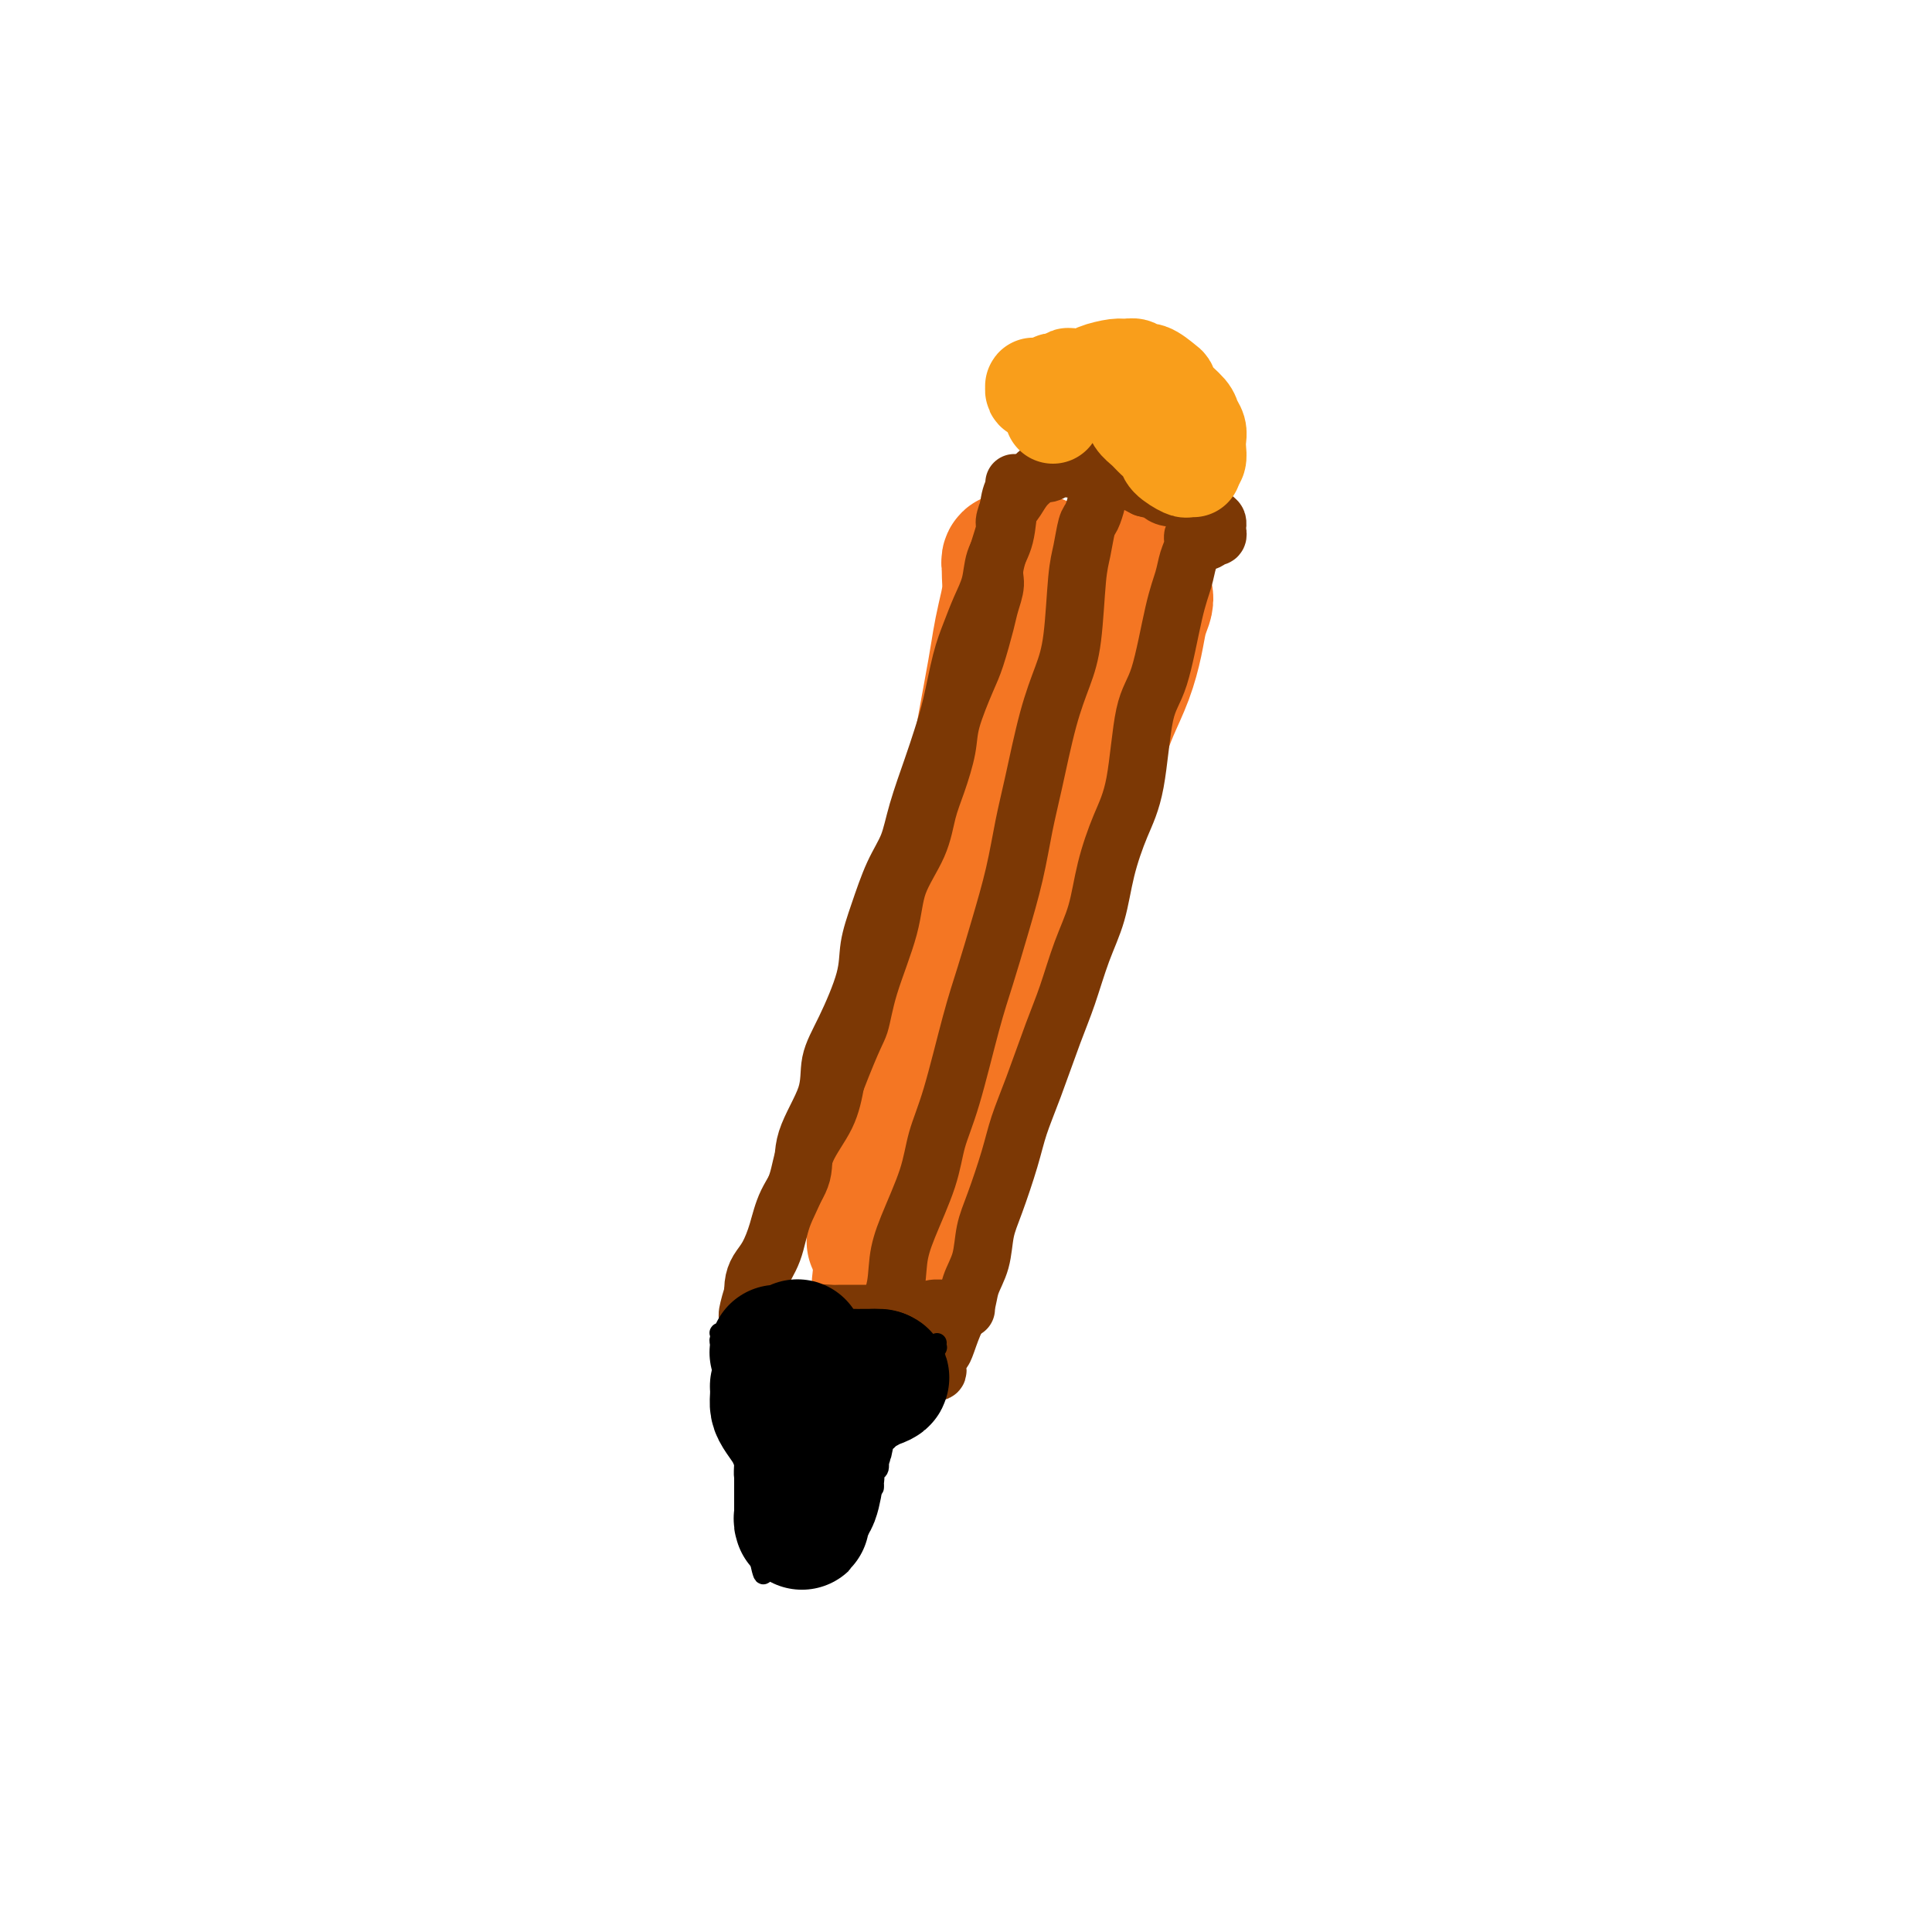 <svg viewBox='0 0 400 400' version='1.1' xmlns='http://www.w3.org/2000/svg' xmlns:xlink='http://www.w3.org/1999/xlink'><g fill='none' stroke='#F47623' stroke-width='28' stroke-linecap='round' stroke-linejoin='round'><path d='M181,257c0.019,-0.343 0.038,-0.686 0,-1c-0.038,-0.314 -0.134,-0.598 0,-2c0.134,-1.402 0.497,-3.921 1,-6c0.503,-2.079 1.146,-3.717 2,-7c0.854,-3.283 1.919,-8.209 3,-12c1.081,-3.791 2.178,-6.447 3,-9c0.822,-2.553 1.370,-5.004 2,-9c0.630,-3.996 1.341,-9.535 2,-14c0.659,-4.465 1.264,-7.854 2,-11c0.736,-3.146 1.601,-6.049 2,-9c0.399,-2.951 0.330,-5.951 1,-9c0.670,-3.049 2.077,-6.149 3,-9c0.923,-2.851 1.361,-5.455 2,-9c0.639,-3.545 1.478,-8.031 2,-11c0.522,-2.969 0.728,-4.421 1,-6c0.272,-1.579 0.609,-3.284 1,-5c0.391,-1.716 0.836,-3.444 1,-5c0.164,-1.556 0.048,-2.939 0,-4c-0.048,-1.061 -0.029,-1.801 0,-2c0.029,-0.199 0.066,0.143 0,0c-0.066,-0.143 -0.236,-0.771 0,-1c0.236,-0.229 0.876,-0.059 1,0c0.124,0.059 -0.269,0.006 0,0c0.269,-0.006 1.202,0.036 2,0c0.798,-0.036 1.463,-0.149 2,0c0.537,0.149 0.948,0.561 2,1c1.052,0.439 2.746,0.905 4,1c1.254,0.095 2.068,-0.181 3,0c0.932,0.181 1.982,0.818 3,1c1.018,0.182 2.005,-0.091 3,0c0.995,0.091 1.997,0.545 3,1'/><path d='M232,120c3.886,0.551 2.100,-0.071 2,0c-0.100,0.071 1.487,0.836 2,1c0.513,0.164 -0.047,-0.272 0,0c0.047,0.272 0.701,1.253 1,2c0.299,0.747 0.242,1.262 0,2c-0.242,0.738 -0.671,1.701 -1,3c-0.329,1.299 -0.560,2.935 -1,5c-0.440,2.065 -1.091,4.559 -2,7c-0.909,2.441 -2.078,4.828 -3,7c-0.922,2.172 -1.599,4.127 -3,8c-1.401,3.873 -3.526,9.662 -5,14c-1.474,4.338 -2.298,7.225 -3,10c-0.702,2.775 -1.282,5.439 -3,10c-1.718,4.561 -4.573,11.020 -6,16c-1.427,4.980 -1.426,8.480 -2,11c-0.574,2.520 -1.724,4.058 -4,9c-2.276,4.942 -5.678,13.287 -7,17c-1.322,3.713 -0.566,2.793 -1,4c-0.434,1.207 -2.060,4.540 -3,7c-0.940,2.460 -1.194,4.047 -2,6c-0.806,1.953 -2.163,4.271 -3,6c-0.837,1.729 -1.152,2.869 -2,4c-0.848,1.131 -2.227,2.254 -3,3c-0.773,0.746 -0.938,1.116 -1,1c-0.062,-0.116 -0.021,-0.719 0,-1c0.021,-0.281 0.021,-0.240 0,-1c-0.021,-0.760 -0.064,-2.323 0,-4c0.064,-1.677 0.234,-3.470 1,-7c0.766,-3.530 2.129,-8.796 3,-13c0.871,-4.204 1.249,-7.344 2,-11c0.751,-3.656 1.876,-7.828 3,-12'/><path d='M191,224c2.254,-11.265 3.890,-15.428 5,-20c1.110,-4.572 1.696,-9.551 3,-14c1.304,-4.449 3.327,-8.366 5,-12c1.673,-3.634 2.995,-6.985 4,-10c1.005,-3.015 1.692,-5.695 2,-8c0.308,-2.305 0.237,-4.236 1,-6c0.763,-1.764 2.361,-3.361 3,-4c0.639,-0.639 0.320,-0.319 0,0'/></g>
<g fill='none' stroke='#000000' stroke-width='4' stroke-linecap='round' stroke-linejoin='round'><path d='M169,273c-0.211,0.083 -0.423,0.167 0,0c0.423,-0.167 1.480,-0.584 2,-1c0.520,-0.416 0.503,-0.831 1,-1c0.497,-0.169 1.506,-0.090 2,0c0.494,0.090 0.471,0.193 1,1c0.529,0.807 1.609,2.319 2,4c0.391,1.681 0.093,3.531 0,5c-0.093,1.469 0.017,2.557 0,4c-0.017,1.443 -0.163,3.241 0,5c0.163,1.759 0.636,3.478 1,5c0.364,1.522 0.619,2.846 1,4c0.381,1.154 0.887,2.136 1,3c0.113,0.864 -0.166,1.609 0,2c0.166,0.391 0.777,0.429 1,1c0.223,0.571 0.059,1.677 0,2c-0.059,0.323 -0.012,-0.135 0,0c0.012,0.135 -0.012,0.864 0,1c0.012,0.136 0.059,-0.322 0,-1c-0.059,-0.678 -0.223,-1.578 0,-2c0.223,-0.422 0.833,-0.367 1,-1c0.167,-0.633 -0.109,-1.955 0,-3c0.109,-1.045 0.603,-1.812 1,-3c0.397,-1.188 0.699,-2.797 1,-4c0.301,-1.203 0.603,-1.999 1,-3c0.397,-1.001 0.890,-2.206 1,-3c0.110,-0.794 -0.163,-1.175 0,-2c0.163,-0.825 0.761,-2.093 1,-3c0.239,-0.907 0.120,-1.454 0,-2'/><path d='M187,281c1.153,-4.347 1.034,-1.716 1,-1c-0.034,0.716 0.015,-0.485 0,-1c-0.015,-0.515 -0.096,-0.345 0,0c0.096,0.345 0.369,0.867 0,1c-0.369,0.133 -1.379,-0.121 -2,0c-0.621,0.121 -0.852,0.617 -1,1c-0.148,0.383 -0.214,0.653 -1,1c-0.786,0.347 -2.293,0.770 -3,1c-0.707,0.230 -0.613,0.268 -1,0c-0.387,-0.268 -1.256,-0.843 -2,-1c-0.744,-0.157 -1.363,0.102 -2,0c-0.637,-0.102 -1.293,-0.566 -2,-1c-0.707,-0.434 -1.464,-0.839 -2,-1c-0.536,-0.161 -0.849,-0.079 -1,0c-0.151,0.079 -0.140,0.156 0,0c0.140,-0.156 0.408,-0.545 1,0c0.592,0.545 1.508,2.022 2,3c0.492,0.978 0.562,1.456 1,2c0.438,0.544 1.246,1.155 2,2c0.754,0.845 1.456,1.923 2,3c0.544,1.077 0.930,2.151 1,3c0.070,0.849 -0.177,1.472 0,2c0.177,0.528 0.780,0.959 1,1c0.220,0.041 0.059,-0.309 0,-1c-0.059,-0.691 -0.016,-1.725 0,-3c0.016,-1.275 0.005,-2.793 0,-4c-0.005,-1.207 -0.002,-2.104 0,-3'/><path d='M181,285c0.000,-2.029 0.000,-1.600 0,-2c-0.000,-0.400 -0.000,-1.628 0,-2c0.000,-0.372 0.000,0.112 0,0c-0.000,-0.112 -0.000,-0.819 0,0c0.000,0.819 0.000,3.163 0,5c-0.000,1.837 -0.000,3.166 0,5c0.000,1.834 0.000,4.172 0,6c-0.000,1.828 -0.000,3.146 0,4c0.000,0.854 0.001,1.243 0,1c-0.001,-0.243 -0.004,-1.119 0,-2c0.004,-0.881 0.015,-1.768 0,-3c-0.015,-1.232 -0.057,-2.810 0,-4c0.057,-1.190 0.211,-1.991 0,-3c-0.211,-1.009 -0.789,-2.224 -1,-3c-0.211,-0.776 -0.057,-1.112 0,-1c0.057,0.112 0.015,0.673 0,1c-0.015,0.327 -0.004,0.422 0,1c0.004,0.578 0.002,1.639 0,2c-0.002,0.361 -0.004,0.020 0,0c0.004,-0.020 0.015,0.279 0,0c-0.015,-0.279 -0.056,-1.138 0,-2c0.056,-0.862 0.208,-1.727 0,-3c-0.208,-1.273 -0.777,-2.953 -1,-4c-0.223,-1.047 -0.101,-1.462 0,-2c0.101,-0.538 0.181,-1.199 0,-1c-0.181,0.199 -0.623,1.258 -1,2c-0.377,0.742 -0.689,1.168 -1,2c-0.311,0.832 -0.622,2.070 -1,3c-0.378,0.930 -0.822,1.551 -1,2c-0.178,0.449 -0.089,0.724 0,1'/><path d='M175,288c-0.512,1.586 0.209,0.552 0,0c-0.209,-0.552 -1.348,-0.622 -2,-1c-0.652,-0.378 -0.816,-1.064 -1,-2c-0.184,-0.936 -0.389,-2.121 -1,-3c-0.611,-0.879 -1.628,-1.452 -2,-2c-0.372,-0.548 -0.100,-1.071 0,-1c0.100,0.071 0.029,0.734 0,1c-0.029,0.266 -0.014,0.133 0,0'/></g>
<g fill='none' stroke='#F47623' stroke-width='12' stroke-linecap='round' stroke-linejoin='round'><path d='M164,274c0.205,-0.113 0.410,-0.226 1,0c0.590,0.226 1.564,0.793 2,1c0.436,0.207 0.332,0.056 1,0c0.668,-0.056 2.107,-0.015 3,0c0.893,0.015 1.240,0.004 2,0c0.760,-0.004 1.935,-0.000 3,0c1.065,0.000 2.021,-0.003 3,0c0.979,0.003 1.981,0.011 3,0c1.019,-0.011 2.056,-0.041 3,0c0.944,0.041 1.794,0.155 3,0c1.206,-0.155 2.766,-0.578 4,-1c1.234,-0.422 2.140,-0.845 3,-1c0.860,-0.155 1.674,-0.044 2,0c0.326,0.044 0.163,0.022 0,0'/></g>
<g fill='none' stroke='#7C3805' stroke-width='12' stroke-linecap='round' stroke-linejoin='round'><path d='M165,273c0.015,-0.002 0.029,-0.004 0,0c-0.029,0.004 -0.103,0.015 0,0c0.103,-0.015 0.383,-0.057 1,0c0.617,0.057 1.572,0.211 2,0c0.428,-0.211 0.328,-0.789 1,-1c0.672,-0.211 2.115,-0.057 3,0c0.885,0.057 1.211,0.015 2,0c0.789,-0.015 2.039,-0.004 3,0c0.961,0.004 1.631,0.001 2,0c0.369,-0.001 0.436,0.001 1,0c0.564,-0.001 1.627,-0.004 3,0c1.373,0.004 3.058,0.015 4,0c0.942,-0.015 1.141,-0.057 2,0c0.859,0.057 2.377,0.211 3,0c0.623,-0.211 0.352,-0.789 1,-1c0.648,-0.211 2.216,-0.057 3,0c0.784,0.057 0.785,0.015 1,0c0.215,-0.015 0.645,-0.004 1,0c0.355,0.004 0.634,0.001 1,0c0.366,-0.001 0.819,-0.000 1,0c0.181,0.000 0.091,0.000 0,0'/><path d='M156,269c0.018,0.265 0.035,0.530 0,0c-0.035,-0.530 -0.124,-1.855 0,-3c0.124,-1.145 0.461,-2.110 1,-3c0.539,-0.890 1.279,-1.703 2,-3c0.721,-1.297 1.423,-3.076 2,-5c0.577,-1.924 1.028,-3.994 2,-6c0.972,-2.006 2.464,-3.949 3,-6c0.536,-2.051 0.116,-4.210 1,-7c0.884,-2.790 3.073,-6.211 4,-9c0.927,-2.789 0.593,-4.945 1,-7c0.407,-2.055 1.554,-4.008 3,-7c1.446,-2.992 3.193,-7.022 4,-10c0.807,-2.978 0.676,-4.904 1,-7c0.324,-2.096 1.102,-4.363 2,-7c0.898,-2.637 1.917,-5.645 3,-8c1.083,-2.355 2.229,-4.057 3,-6c0.771,-1.943 1.165,-4.125 2,-7c0.835,-2.875 2.111,-6.442 3,-9c0.889,-2.558 1.393,-4.108 2,-6c0.607,-1.892 1.318,-4.126 2,-7c0.682,-2.874 1.333,-6.390 2,-9c0.667,-2.610 1.348,-4.316 2,-6c0.652,-1.684 1.274,-3.347 2,-5c0.726,-1.653 1.557,-3.297 2,-5c0.443,-1.703 0.497,-3.465 1,-5c0.503,-1.535 1.455,-2.842 2,-5c0.545,-2.158 0.682,-5.166 1,-7c0.318,-1.834 0.816,-2.494 1,-3c0.184,-0.506 0.052,-0.859 0,-1c-0.052,-0.141 -0.026,-0.071 0,0'/><path d='M227,103c0.089,0.110 0.178,0.220 0,1c-0.178,0.780 -0.625,2.230 -1,3c-0.375,0.770 -0.680,0.860 -1,2c-0.320,1.140 -0.655,3.330 -1,5c-0.345,1.670 -0.701,2.822 -1,6c-0.299,3.178 -0.541,8.383 -1,12c-0.459,3.617 -1.133,5.646 -2,8c-0.867,2.354 -1.926,5.035 -3,9c-1.074,3.965 -2.164,9.216 -3,13c-0.836,3.784 -1.419,6.103 -2,9c-0.581,2.897 -1.159,6.373 -2,10c-0.841,3.627 -1.945,7.405 -3,11c-1.055,3.595 -2.062,7.005 -3,10c-0.938,2.995 -1.805,5.573 -3,10c-1.195,4.427 -2.716,10.702 -4,15c-1.284,4.298 -2.331,6.619 -3,9c-0.669,2.381 -0.960,4.821 -2,8c-1.040,3.179 -2.828,7.098 -4,10c-1.172,2.902 -1.729,4.786 -2,7c-0.271,2.214 -0.255,4.758 -1,7c-0.745,2.242 -2.252,4.181 -3,6c-0.748,1.819 -0.737,3.519 -1,5c-0.263,1.481 -0.802,2.745 -1,4c-0.198,1.255 -0.057,2.501 0,3c0.057,0.499 0.028,0.249 0,0'/><path d='M248,111c-0.448,-0.160 -0.896,-0.319 -1,0c-0.104,0.319 0.135,1.117 0,2c-0.135,0.883 -0.645,1.851 -1,3c-0.355,1.149 -0.556,2.479 -1,4c-0.444,1.521 -1.133,3.232 -2,7c-0.867,3.768 -1.913,9.593 -3,13c-1.087,3.407 -2.216,4.397 -3,8c-0.784,3.603 -1.224,9.818 -2,14c-0.776,4.182 -1.888,6.333 -3,9c-1.112,2.667 -2.225,5.852 -3,9c-0.775,3.148 -1.211,6.258 -2,9c-0.789,2.742 -1.930,5.117 -3,8c-1.070,2.883 -2.067,6.276 -3,9c-0.933,2.724 -1.800,4.780 -3,8c-1.200,3.220 -2.731,7.605 -4,11c-1.269,3.395 -2.275,5.800 -3,8c-0.725,2.200 -1.168,4.195 -2,7c-0.832,2.805 -2.053,6.421 -3,9c-0.947,2.579 -1.618,4.120 -2,6c-0.382,1.880 -0.473,4.100 -1,6c-0.527,1.900 -1.489,3.479 -2,5c-0.511,1.521 -0.571,2.984 -1,4c-0.429,1.016 -1.225,1.585 -2,3c-0.775,1.415 -1.527,3.675 -2,5c-0.473,1.325 -0.666,1.714 -1,2c-0.334,0.286 -0.808,0.469 -1,1c-0.192,0.531 -0.103,1.410 0,2c0.103,0.590 0.220,0.890 0,1c-0.220,0.110 -0.777,0.032 -1,0c-0.223,-0.032 -0.111,-0.016 0,0'/><path d='M192,284c-0.447,0.009 -0.894,0.017 -1,0c-0.106,-0.017 0.130,-0.060 0,0c-0.130,0.060 -0.627,0.224 -1,0c-0.373,-0.224 -0.624,-0.834 -1,-1c-0.376,-0.166 -0.877,0.113 -1,0c-0.123,-0.113 0.131,-0.619 0,-1c-0.131,-0.381 -0.649,-0.638 -1,-1c-0.351,-0.362 -0.536,-0.828 -1,-1c-0.464,-0.172 -1.208,-0.050 -2,0c-0.792,0.050 -1.632,0.029 -2,0c-0.368,-0.029 -0.263,-0.064 -1,0c-0.737,0.064 -2.316,0.227 -3,0c-0.684,-0.227 -0.471,-0.845 -1,-1c-0.529,-0.155 -1.799,0.152 -3,0c-1.201,-0.152 -2.334,-0.763 -4,-1c-1.666,-0.237 -3.865,-0.102 -5,0c-1.135,0.102 -1.207,0.169 -2,0c-0.793,-0.169 -2.307,-0.574 -3,-1c-0.693,-0.426 -0.565,-0.873 -1,-1c-0.435,-0.127 -1.432,0.067 -2,0c-0.568,-0.067 -0.706,-0.395 -1,-1c-0.294,-0.605 -0.743,-1.485 -1,-2c-0.257,-0.515 -0.321,-0.663 0,-2c0.321,-1.337 1.029,-3.864 2,-6c0.971,-2.136 2.207,-3.882 3,-6c0.793,-2.118 1.143,-4.609 2,-7c0.857,-2.391 2.219,-4.682 3,-7c0.781,-2.318 0.979,-4.663 2,-7c1.021,-2.337 2.863,-4.668 4,-7c1.137,-2.332 1.568,-4.666 2,-7'/><path d='M173,224c3.856,-9.976 4.497,-10.417 5,-12c0.503,-1.583 0.869,-4.309 2,-8c1.131,-3.691 3.027,-8.347 4,-12c0.973,-3.653 1.025,-6.304 2,-9c0.975,-2.696 2.875,-5.438 4,-8c1.125,-2.562 1.474,-4.944 2,-7c0.526,-2.056 1.229,-3.785 2,-6c0.771,-2.215 1.611,-4.914 2,-7c0.389,-2.086 0.327,-3.558 1,-6c0.673,-2.442 2.079,-5.854 3,-8c0.921,-2.146 1.355,-3.024 2,-5c0.645,-1.976 1.501,-5.048 2,-7c0.499,-1.952 0.641,-2.783 1,-4c0.359,-1.217 0.937,-2.820 1,-4c0.063,-1.180 -0.387,-1.935 0,-4c0.387,-2.065 1.612,-5.438 2,-7c0.388,-1.562 -0.061,-1.311 0,-2c0.061,-0.689 0.631,-2.318 1,-3c0.369,-0.682 0.536,-0.416 1,-1c0.464,-0.584 1.226,-2.017 2,-3c0.774,-0.983 1.559,-1.517 2,-2c0.441,-0.483 0.539,-0.915 1,-1c0.461,-0.085 1.285,0.177 2,0c0.715,-0.177 1.321,-0.794 2,-1c0.679,-0.206 1.430,-0.000 2,0c0.570,0.000 0.959,-0.204 2,0c1.041,0.204 2.733,0.818 4,1c1.267,0.182 2.110,-0.066 3,0c0.890,0.066 1.826,0.448 3,1c1.174,0.552 2.587,1.276 4,2'/><path d='M237,101c3.075,0.781 2.763,0.733 3,1c0.237,0.267 1.023,0.849 2,1c0.977,0.151 2.146,-0.129 3,0c0.854,0.129 1.392,0.665 2,1c0.608,0.335 1.287,0.467 2,1c0.713,0.533 1.459,1.467 2,2c0.541,0.533 0.877,0.664 1,1c0.123,0.336 0.034,0.878 0,1c-0.034,0.122 -0.013,-0.177 0,0c0.013,0.177 0.018,0.831 0,1c-0.018,0.169 -0.060,-0.147 0,0c0.060,0.147 0.223,0.757 0,1c-0.223,0.243 -0.830,0.118 -1,0c-0.170,-0.118 0.098,-0.228 0,0c-0.098,0.228 -0.562,0.793 -1,1c-0.438,0.207 -0.849,0.056 -1,0c-0.151,-0.056 -0.043,-0.016 0,0c0.043,0.016 0.022,0.008 0,0'/></g>
<g fill='none' stroke='#F99E1B' stroke-width='20' stroke-linecap='round' stroke-linejoin='round'><path d='M218,86c-0.010,-0.449 -0.021,-0.897 0,-1c0.021,-0.103 0.073,0.141 0,0c-0.073,-0.141 -0.272,-0.665 0,-1c0.272,-0.335 1.014,-0.481 1,-1c-0.014,-0.519 -0.785,-1.411 -1,-2c-0.215,-0.589 0.128,-0.876 0,-1c-0.128,-0.124 -0.725,-0.085 -1,0c-0.275,0.085 -0.228,0.215 0,0c0.228,-0.215 0.636,-0.776 1,-1c0.364,-0.224 0.682,-0.112 1,0c0.318,0.112 0.635,0.223 1,0c0.365,-0.223 0.777,-0.782 1,-1c0.223,-0.218 0.258,-0.097 1,0c0.742,0.097 2.192,0.168 3,0c0.808,-0.168 0.976,-0.577 2,-1c1.024,-0.423 2.906,-0.861 4,-1c1.094,-0.139 1.400,0.022 2,0c0.600,-0.022 1.495,-0.228 2,0c0.505,0.228 0.620,0.889 1,1c0.380,0.111 1.027,-0.328 2,0c0.973,0.328 2.274,1.425 3,2c0.726,0.575 0.878,0.629 1,1c0.122,0.371 0.215,1.058 1,2c0.785,0.942 2.263,2.139 3,3c0.737,0.861 0.734,1.386 1,2c0.266,0.614 0.801,1.316 1,2c0.199,0.684 0.064,1.348 0,2c-0.064,0.652 -0.056,1.291 0,2c0.056,0.709 0.159,1.488 0,2c-0.159,0.512 -0.579,0.756 -1,1'/><path d='M247,96c-0.098,1.316 0.157,1.107 0,1c-0.157,-0.107 -0.728,-0.112 -1,0c-0.272,0.112 -0.247,0.339 -1,0c-0.753,-0.339 -2.285,-1.245 -3,-2c-0.715,-0.755 -0.611,-1.360 -1,-2c-0.389,-0.640 -1.269,-1.317 -2,-2c-0.731,-0.683 -1.313,-1.373 -2,-2c-0.687,-0.627 -1.480,-1.192 -2,-2c-0.520,-0.808 -0.766,-1.859 -2,-3c-1.234,-1.141 -3.457,-2.372 -5,-3c-1.543,-0.628 -2.406,-0.652 -3,-1c-0.594,-0.348 -0.919,-1.021 -2,-1c-1.081,0.021 -2.916,0.737 -4,1c-1.084,0.263 -1.415,0.074 -2,0c-0.585,-0.074 -1.422,-0.033 -2,0c-0.578,0.033 -0.895,0.057 -1,0c-0.105,-0.057 0.004,-0.197 0,0c-0.004,0.197 -0.121,0.729 0,1c0.121,0.271 0.481,0.279 1,0c0.519,-0.279 1.197,-0.845 2,-1c0.803,-0.155 1.731,0.103 3,0c1.269,-0.103 2.880,-0.566 4,-1c1.120,-0.434 1.749,-0.838 2,-1c0.251,-0.162 0.126,-0.081 0,0'/></g>
<g fill='none' stroke='#000000' stroke-width='4' stroke-linecap='round' stroke-linejoin='round'><path d='M154,281c0.420,0.392 0.840,0.785 1,1c0.160,0.215 0.060,0.254 0,0c-0.060,-0.254 -0.079,-0.799 0,-1c0.079,-0.201 0.258,-0.058 0,0c-0.258,0.058 -0.952,0.031 -1,0c-0.048,-0.031 0.549,-0.065 1,0c0.451,0.065 0.755,0.228 1,1c0.245,0.772 0.432,2.152 1,3c0.568,0.848 1.518,1.164 2,2c0.482,0.836 0.496,2.191 1,3c0.504,0.809 1.498,1.071 2,2c0.502,0.929 0.513,2.524 1,4c0.487,1.476 1.451,2.833 2,4c0.549,1.167 0.683,2.144 1,4c0.317,1.856 0.816,4.591 1,6c0.184,1.409 0.053,1.492 0,2c-0.053,0.508 -0.029,1.443 0,2c0.029,0.557 0.063,0.738 0,1c-0.063,0.262 -0.221,0.605 0,1c0.221,0.395 0.823,0.842 1,1c0.177,0.158 -0.071,0.026 0,0c0.071,-0.026 0.460,0.055 1,0c0.540,-0.055 1.230,-0.244 2,-1c0.770,-0.756 1.620,-2.077 2,-3c0.380,-0.923 0.289,-1.446 1,-2c0.711,-0.554 2.225,-1.137 3,-2c0.775,-0.863 0.813,-2.005 1,-3c0.187,-0.995 0.524,-1.844 1,-3c0.476,-1.156 1.090,-2.619 2,-4c0.910,-1.381 2.117,-2.680 3,-4c0.883,-1.320 1.441,-2.660 2,-4'/><path d='M186,291c1.449,-3.096 0.573,-1.838 1,-2c0.427,-0.162 2.157,-1.746 3,-3c0.843,-1.254 0.800,-2.177 1,-3c0.200,-0.823 0.642,-1.545 1,-2c0.358,-0.455 0.632,-0.644 1,-1c0.368,-0.356 0.831,-0.879 1,-1c0.169,-0.121 0.046,0.160 0,0c-0.046,-0.160 -0.013,-0.760 0,-1c0.013,-0.240 0.007,-0.120 0,0'/></g>
<g fill='none' stroke='#000000' stroke-width='28' stroke-linecap='round' stroke-linejoin='round'><path d='M165,279c0.092,-0.113 0.183,-0.226 0,0c-0.183,0.226 -0.641,0.793 -1,1c-0.359,0.207 -0.618,0.056 -1,0c-0.382,-0.056 -0.887,-0.015 -1,0c-0.113,0.015 0.166,0.004 0,0c-0.166,-0.004 -0.776,-0.001 -1,0c-0.224,0.001 -0.060,0.000 0,0c0.060,-0.000 0.017,-0.000 0,0c-0.017,0.000 -0.009,0.000 0,0'/><path d='M163,286c-0.080,0.113 -0.161,0.226 0,0c0.161,-0.226 0.563,-0.793 1,-1c0.437,-0.207 0.909,-0.056 1,0c0.091,0.056 -0.198,0.015 0,0c0.198,-0.015 0.882,-0.004 1,0c0.118,0.004 -0.329,0.001 0,0c0.329,-0.001 1.434,-0.000 2,0c0.566,0.000 0.594,0.000 1,0c0.406,-0.000 1.190,-0.000 2,0c0.810,0.000 1.645,0.000 2,0c0.355,-0.000 0.229,-0.000 1,0c0.771,0.000 2.440,0.000 3,0c0.560,-0.000 0.010,-0.000 0,0c-0.010,0.000 0.518,0.000 1,0c0.482,-0.000 0.917,-0.000 1,0c0.083,0.000 -0.188,0.000 0,0c0.188,-0.000 0.834,-0.000 1,0c0.166,0.000 -0.148,0.000 0,0c0.148,-0.000 0.757,-0.000 1,0c0.243,0.000 0.118,0.000 0,0c-0.118,-0.000 -0.231,-0.000 0,0c0.231,0.000 0.804,0.000 1,0c0.196,-0.000 0.014,-0.000 0,0c-0.014,0.000 0.139,0.000 0,0c-0.139,-0.000 -0.569,0.000 -1,0'/><path d='M181,285c2.872,0.029 1.051,0.603 0,1c-1.051,0.397 -1.332,0.617 -2,1c-0.668,0.383 -1.723,0.928 -2,1c-0.277,0.072 0.223,-0.329 0,0c-0.223,0.329 -1.170,1.386 -2,2c-0.830,0.614 -1.542,0.784 -2,1c-0.458,0.216 -0.661,0.479 -1,1c-0.339,0.521 -0.813,1.299 -1,2c-0.187,0.701 -0.088,1.325 0,2c0.088,0.675 0.164,1.400 0,2c-0.164,0.600 -0.570,1.074 -1,2c-0.430,0.926 -0.885,2.303 -1,3c-0.115,0.697 0.109,0.715 0,2c-0.109,1.285 -0.551,3.836 -1,5c-0.449,1.164 -0.905,0.940 -1,1c-0.095,0.060 0.171,0.406 0,1c-0.171,0.594 -0.778,1.438 -1,2c-0.222,0.562 -0.060,0.841 0,1c0.060,0.159 0.016,0.198 0,0c-0.016,-0.198 -0.004,-0.632 0,-1c0.004,-0.368 0.001,-0.669 0,-1c-0.001,-0.331 -0.001,-0.690 0,-2c0.001,-1.310 0.001,-3.569 0,-5c-0.001,-1.431 -0.005,-2.032 0,-3c0.005,-0.968 0.017,-2.303 0,-4c-0.017,-1.697 -0.064,-3.754 0,-5c0.064,-1.246 0.238,-1.679 0,-2c-0.238,-0.321 -0.889,-0.529 -1,-1c-0.111,-0.471 0.316,-1.204 0,-2c-0.316,-0.796 -1.376,-1.656 -2,-2c-0.624,-0.344 -0.812,-0.172 -1,0'/><path d='M162,287c-0.845,-1.058 -0.956,-0.201 -1,0c-0.044,0.201 -0.019,-0.252 0,0c0.019,0.252 0.032,1.208 0,2c-0.032,0.792 -0.108,1.419 0,2c0.108,0.581 0.401,1.116 1,2c0.599,0.884 1.506,2.118 2,3c0.494,0.882 0.576,1.412 1,2c0.424,0.588 1.191,1.235 2,2c0.809,0.765 1.660,1.647 2,2c0.340,0.353 0.170,0.176 0,0'/></g>
<g fill='none' stroke='#000000' stroke-width='4' stroke-linecap='round' stroke-linejoin='round'><path d='M150,277c0.431,-0.423 0.863,-0.845 1,-1c0.137,-0.155 -0.020,-0.041 0,0c0.020,0.041 0.215,0.010 0,0c-0.215,-0.010 -0.842,0.000 -1,0c-0.158,-0.000 0.153,-0.012 0,0c-0.153,0.012 -0.769,0.047 -1,0c-0.231,-0.047 -0.077,-0.176 0,0c0.077,0.176 0.078,0.656 0,1c-0.078,0.344 -0.233,0.551 0,1c0.233,0.449 0.855,1.139 1,2c0.145,0.861 -0.186,1.892 0,3c0.186,1.108 0.891,2.292 1,3c0.109,0.708 -0.377,0.941 0,2c0.377,1.059 1.618,2.944 2,4c0.382,1.056 -0.094,1.283 0,2c0.094,0.717 0.760,1.923 1,3c0.240,1.077 0.054,2.025 0,3c-0.054,0.975 0.023,1.979 0,3c-0.023,1.021 -0.146,2.060 0,3c0.146,0.940 0.561,1.782 1,3c0.439,1.218 0.902,2.813 1,4c0.098,1.187 -0.170,1.967 0,3c0.170,1.033 0.778,2.318 1,3c0.222,0.682 0.060,0.761 0,1c-0.060,0.239 -0.017,0.640 0,1c0.017,0.360 0.009,0.680 0,1'/><path d='M157,322c1.369,7.250 1.292,2.875 1,1c-0.292,-1.875 -0.798,-1.250 -1,-1c-0.202,0.250 -0.101,0.125 0,0'/></g>
</svg>